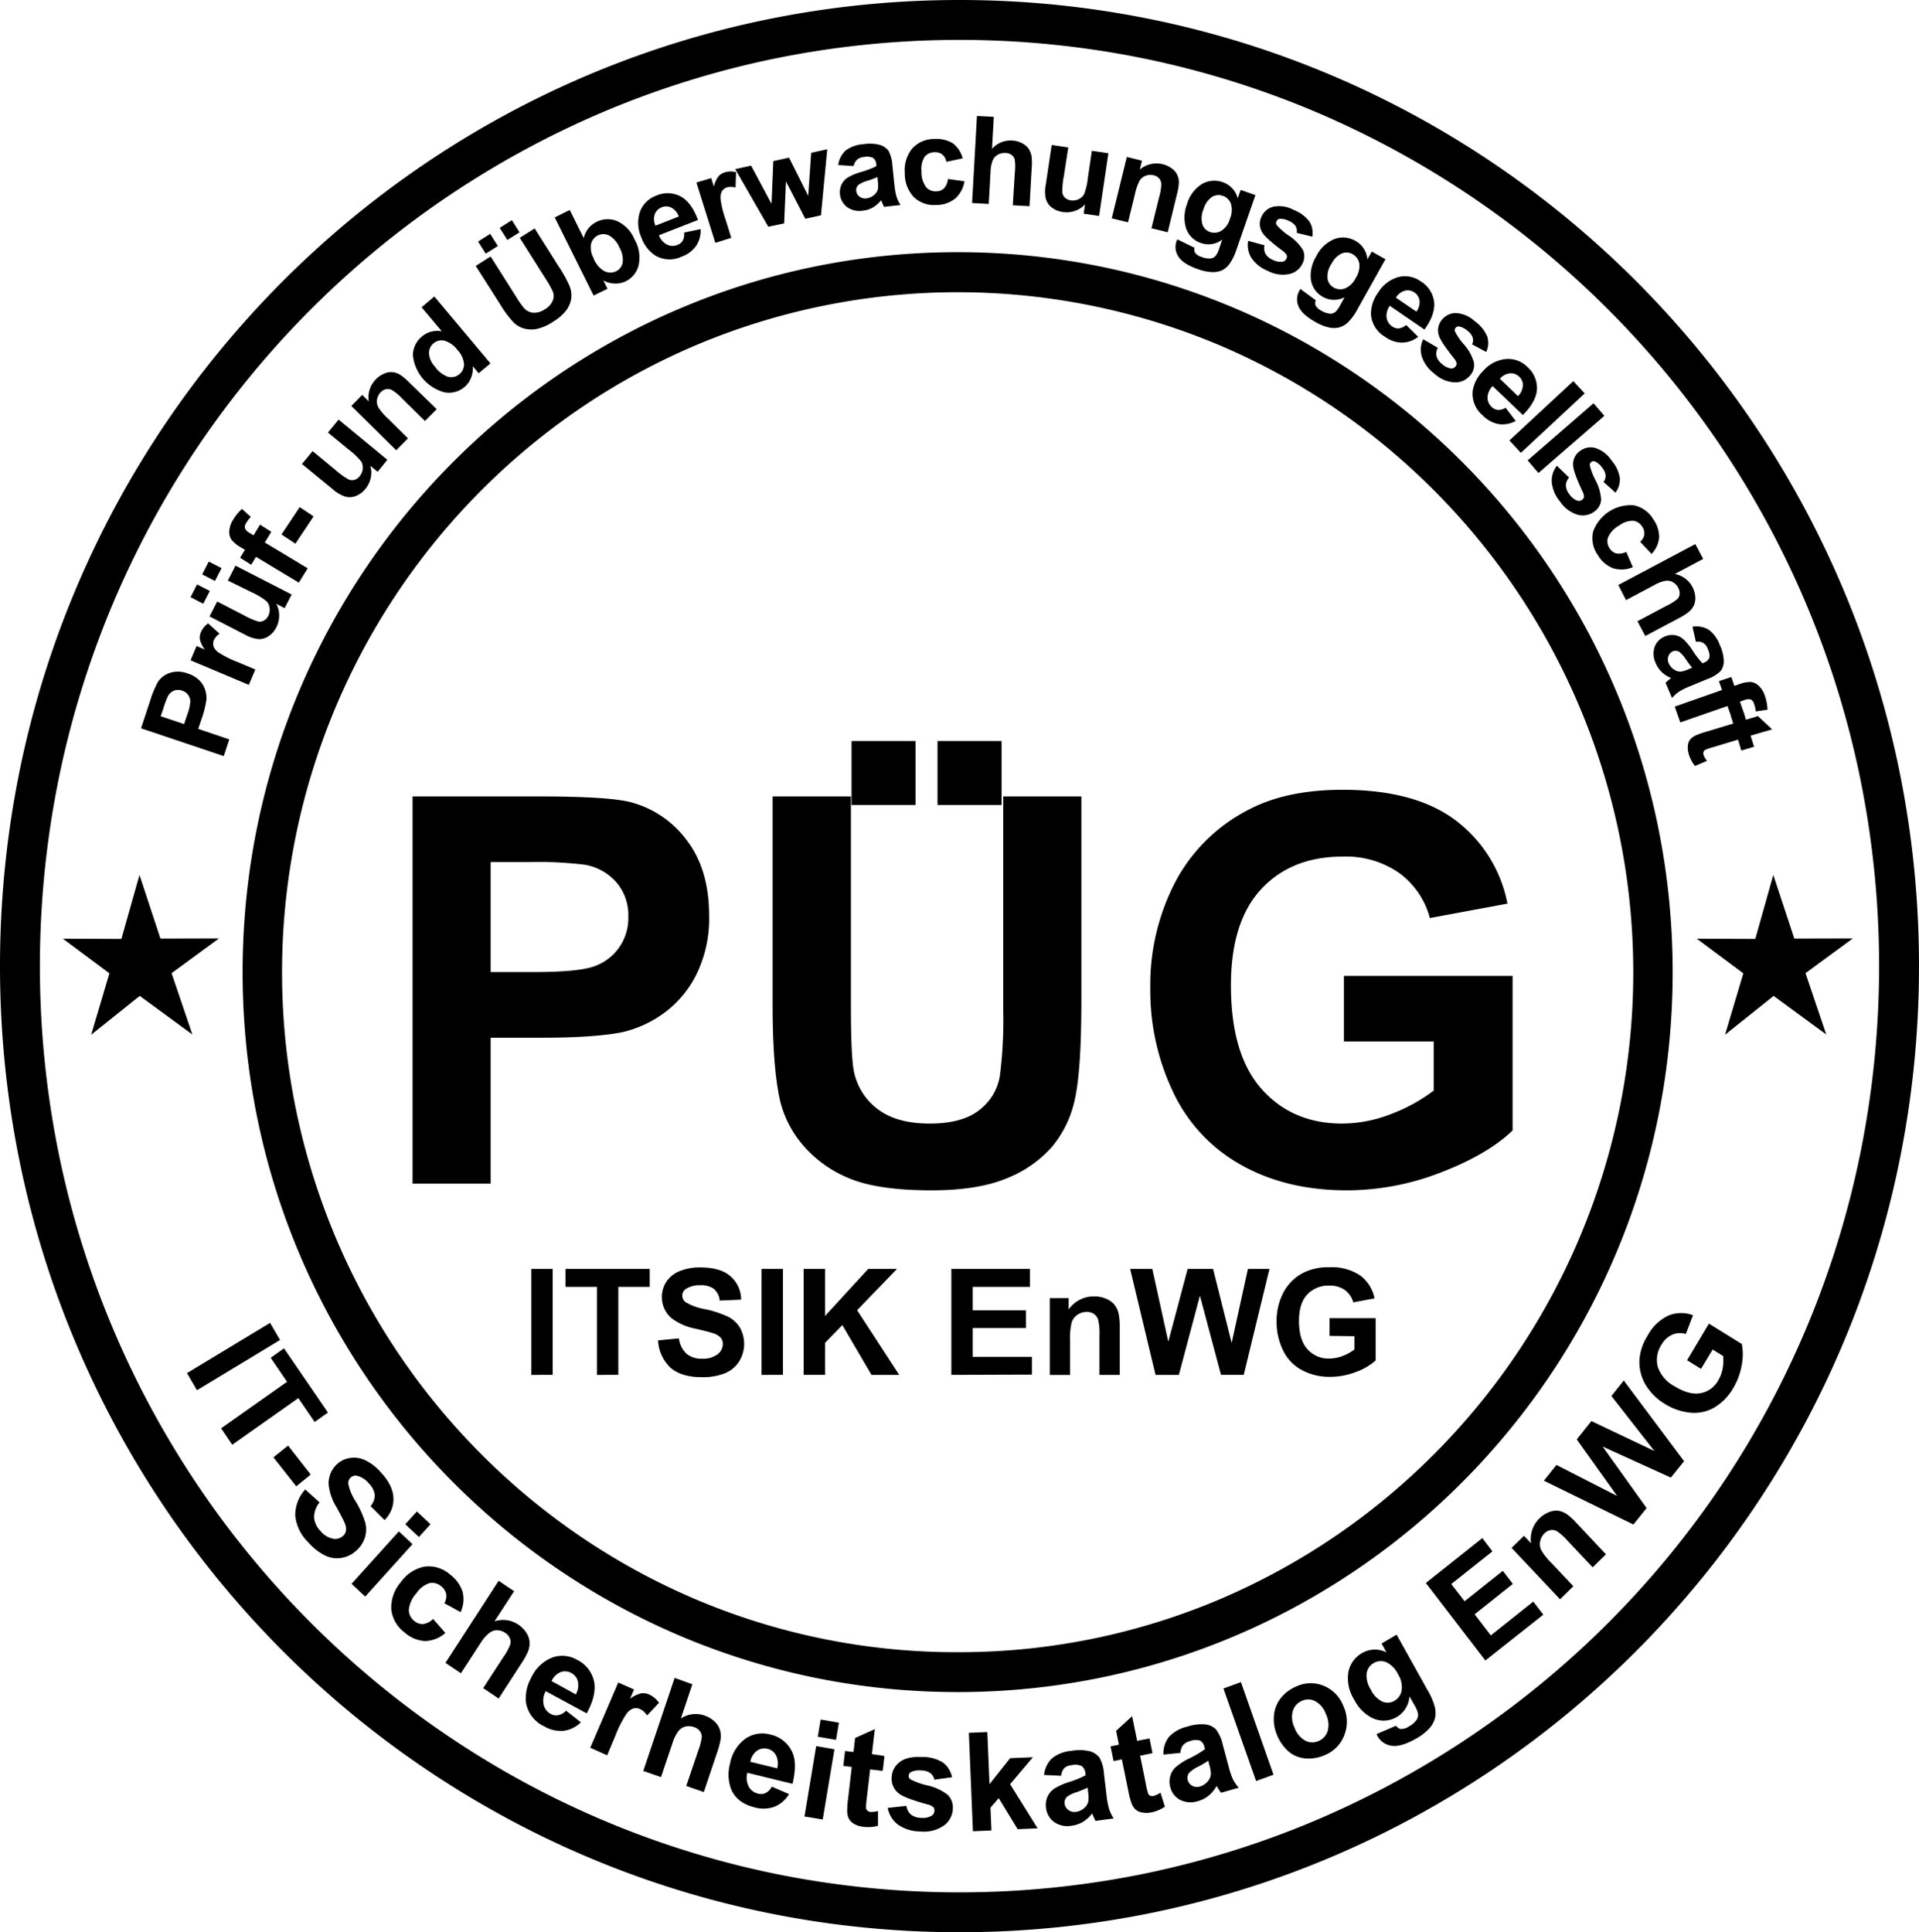 <svg xmlns="http://www.w3.org/2000/svg" viewBox="0 0 433 436"><g id="Ebene_2" data-name="Ebene 2"><g id="Layer_1" data-name="Layer 1"><path d="M93.09,267.09V179.71h28.28q16.08,0,21,1.32a22.88,22.88,0,0,1,12.57,8.55q5.06,6.6,5.06,17A28.5,28.5,0,0,1,157,220.14a24,24,0,0,1-7.41,8.62,25.78,25.78,0,0,1-9.14,4.14q-6.31,1.26-18.29,1.25H110.71v32.94Zm17.62-72.56v24.81h9.64q10.41,0,13.92-1.37a11.47,11.47,0,0,0,7.5-11.1A11.33,11.33,0,0,0,139,199a12.21,12.21,0,0,0-7.09-3.88,85.73,85.73,0,0,0-12.67-.59Z"/><path d="M174.33,179.71H192v47.34q0,11.28.66,14.61a14.12,14.12,0,0,0,5.4,8.62q4.26,3.24,11.67,3.25T221,250.46a12.17,12.17,0,0,0,4.59-7.54,97.83,97.83,0,0,0,.78-14.85V179.71H244v45.9q0,15.73-1.43,22.24a24.57,24.57,0,0,1-5.27,11A26.71,26.71,0,0,1,227,265.94q-6.44,2.65-16.81,2.65-12.51,0-19-2.89A27.19,27.19,0,0,1,181,258.19a24.19,24.19,0,0,1-4.95-9.69q-1.73-7.5-1.72-22.17Zm17.81,1.93V167.21h14.44v14.43Zm19.4,0V167.21H226v14.43Z"/><path d="M303.24,235V220.21H341.3v34.87q-5.54,5.35-16.07,9.43a58.5,58.5,0,0,1-21.31,4.08q-13.73,0-23.91-5.75a36.6,36.6,0,0,1-15.33-16.46,53.12,53.12,0,0,1-5.13-23.28,50.26,50.26,0,0,1,5.73-24.26A38.48,38.48,0,0,1,282,182.57q8.4-4.35,20.93-4.36,16.27,0,25.43,6.83a30.84,30.84,0,0,1,11.78,18.86l-17.5,3.25A18.49,18.49,0,0,0,315.73,197,21.07,21.07,0,0,0,303,193.28q-11.58,0-18.42,7.34t-6.83,21.77q0,15.57,6.92,23.35t18.13,7.79a30.66,30.66,0,0,0,11.13-2.17,38.17,38.17,0,0,0,9.57-5.27V235Z"/><path d="M216.5,0C96.93,0,0,97.6,0,218S96.93,436,216.5,436,433,338.4,433,218,336.07,0,216.5,0Zm0,427a208.13,208.13,0,0,1-41.82-4.24,205.44,205.44,0,0,1-74.16-31.43,209,209,0,0,1-87.3-131.19,212.51,212.51,0,0,1,0-84.28A208.76,208.76,0,0,1,135.75,25.41a206,206,0,0,1,38.93-12.17,208.36,208.36,0,0,1,83.64,0,206,206,0,0,1,38.93,12.17A208.92,208.92,0,0,1,419.78,175.86a212.51,212.51,0,0,1,0,84.28A208.69,208.69,0,0,1,297.25,410.59a206,206,0,0,1-38.93,12.17A208.13,208.13,0,0,1,216.5,427Z"/><path d="M216.08,56.9C127,56.9,54.74,129.63,54.74,219.36S127,381.81,216.08,381.81s161.34-72.73,161.34-162.45S305.19,56.9,216.08,56.9Zm0,315.91a150.48,150.48,0,0,1-59.27-12,152.07,152.07,0,0,1-25.87-14.14,154,154,0,0,1,0-254.55,152.07,152.07,0,0,1,25.87-14.14,151.93,151.93,0,0,1,118.55,0,152.83,152.83,0,0,1,25.87,14.14,154,154,0,0,1,0,254.55,152.83,152.83,0,0,1-25.87,14.14,150.52,150.52,0,0,1-59.28,12Z"/><path d="M50.49,170.61l-18.67-6.27,2-6.05a23.4,23.4,0,0,1,1.79-4.39,5.21,5.21,0,0,1,2.73-2.07,6.06,6.06,0,0,1,4,.14,6.42,6.42,0,0,1,2.69,1.59,5.36,5.36,0,0,1,1.3,2.21,5.73,5.73,0,0,1,.23,2.25,22.58,22.58,0,0,1-1,4l-.83,2.45,7,2.37Zm-14.24-9,5.29,1.78.69-2.06a10.25,10.25,0,0,0,.71-3.08,2.57,2.57,0,0,0-1.83-2.4,2.53,2.53,0,0,0-1.88,0,2.82,2.82,0,0,0-1.34,1.24,19.26,19.26,0,0,0-1,2.67Z"/><path d="M57.61,151.07l-1.47,3.47L43,149l1.36-3.23,1.87.8a6,6,0,0,1-1.11-2.23,3,3,0,0,1,.22-1.68,4.74,4.74,0,0,1,1.62-2L49.55,143a3.39,3.39,0,0,0-1.26,1.39,2.16,2.16,0,0,0-.12,1.41,3,3,0,0,0,1.11,1.41,22.8,22.8,0,0,0,4.28,2.16Z"/><path d="M45.87,136.23,43,134.75l1.47-2.88,2.88,1.48Zm2.63-5.14-2.88-1.48,1.49-2.89L50,128.2Zm15.72,6.13-1.9-1a5.46,5.46,0,0,1,.67,2.65,5.79,5.79,0,0,1-.64,2.68,5.18,5.18,0,0,1-1.74,2,3.77,3.77,0,0,1-2.33.66,8.11,8.11,0,0,1-3-1l-8-4.12,1.73-3.36,5.83,3a17.77,17.77,0,0,0,3.37,1.5,2,2,0,0,0,1.3-.18,2.28,2.28,0,0,0,1-1.06,3,3,0,0,0,.32-1.79,2.7,2.7,0,0,0-.69-1.53,15.1,15.1,0,0,0-3.29-2L51.41,131l1.73-3.36,12.68,6.51Z"/><path d="M54.18,125.86l1.08-1.8-.92-.55a7.23,7.23,0,0,1-2.1-1.71,3.11,3.11,0,0,1-.51-2,5.49,5.49,0,0,1,.86-2.51,10.48,10.48,0,0,1,2-2.45l2,1.79A7.91,7.91,0,0,0,55.55,118a1.59,1.59,0,0,0-.28,1.21,2.25,2.25,0,0,0,1.08,1.06l.86.52,1.46-2.41L61.21,120l-1.46,2.41,9.68,5.83-2,3.23-9.67-5.82-1.08,1.79Z"/><path d="M66.66,122.69l-3.14-2.09,4.1-6.17,3.14,2.09Z"/><path d="M85.21,106.46l-1.65-1.36a5.55,5.55,0,0,1,.09,2.72,5.78,5.78,0,0,1-1.2,2.49,5.24,5.24,0,0,1-2.13,1.59,3.71,3.71,0,0,1-2.41.15,7.94,7.94,0,0,1-2.77-1.61l-7-5.74,2.4-2.91L75.64,106a17.78,17.78,0,0,0,3,2.18,2,2,0,0,0,1.32.1,2.31,2.31,0,0,0,1.19-.83,2.92,2.92,0,0,0,.69-1.67,2.69,2.69,0,0,0-.35-1.65,15.33,15.33,0,0,0-2.79-2.66L74,97.6l2.4-2.92,11,9.07Z"/><path d="M98.54,92.33,95.89,95,90.72,89.9A10.88,10.88,0,0,0,88.42,88a2,2,0,0,0-1.3-.18,2.26,2.26,0,0,0-1.19.66,3,3,0,0,0-.85,1.63,2.74,2.74,0,0,0,.26,1.76,12,12,0,0,0,2.13,2.51l4.59,4.54-2.66,2.68-10.13-10,2.46-2.49,1.49,1.48a5.7,5.7,0,0,1,1.59-5,5.48,5.48,0,0,1,1.92-1.31,3.91,3.91,0,0,1,1.92-.31,4.32,4.32,0,0,1,1.64.59,12,12,0,0,1,1.95,1.64Z"/><path d="M110.66,82,108,84.22l-1.34-1.61a5.64,5.64,0,0,1-.41,2.72,5.22,5.22,0,0,1-1.45,2,5.4,5.4,0,0,1-4.49,1.2,9.66,9.66,0,0,1-7.14-8.41,5.55,5.55,0,0,1,2.08-4.22,5.3,5.3,0,0,1,4.44-1.14l-4.56-5.43L98,66.9Zm-12.49.79a6.48,6.48,0,0,0,2.61,2.12,2.85,2.85,0,0,0,2.91-.51,2.79,2.79,0,0,0,1-2.27A5.09,5.09,0,0,0,103.23,79a5.56,5.56,0,0,0-3-2.14,2.78,2.78,0,0,0-2.43.64,2.83,2.83,0,0,0-1,2.26A4.84,4.84,0,0,0,98.17,82.75Z"/><path d="M107.34,60l3.36-2.13,5.7,9a21.71,21.71,0,0,0,1.88,2.7,3.17,3.17,0,0,0,2.06,1,4.26,4.26,0,0,0,2.61-.78,4.06,4.06,0,0,0,1.79-2,2.73,2.73,0,0,0,0-2,22.62,22.62,0,0,0-1.64-2.92l-5.82-9.21,3.36-2.12,5.52,8.74a26.26,26.26,0,0,1,2.41,4.41,5.52,5.52,0,0,1,.31,2.72,6.1,6.1,0,0,1-1.1,2.6,10.1,10.1,0,0,1-2.88,2.52,10.78,10.78,0,0,1-4,1.74,6.21,6.21,0,0,1-2.85-.2,5.42,5.42,0,0,1-2.1-1.25,23.49,23.49,0,0,1-3-4Zm2.25-2.76-1.72-2.74,2.73-1.73,1.73,2.74Zm4.89-3.09-1.73-2.73,2.75-1.74,1.72,2.74Z"/><path d="M133.94,66.69l-8.77-17.63,3.38-1.68,3.16,6.35a5.34,5.34,0,0,1,2.82-3.62,5.57,5.57,0,0,1,4.7-.23A7.84,7.84,0,0,1,143.17,54a8.21,8.21,0,0,1,.94,5.81,5.42,5.42,0,0,1-2.9,3.65,5.28,5.28,0,0,1-2.43.53,5.74,5.74,0,0,1-2.64-.71l.94,1.88Zm0-8.33A6.06,6.06,0,0,0,136.06,61a3,3,0,0,0,3,.19,2.7,2.7,0,0,0,1.43-1.9,5.27,5.27,0,0,0-.71-3.41,5.58,5.58,0,0,0-2.37-2.76,2.81,2.81,0,0,0-2.51,0,2.84,2.84,0,0,0-1.55,2A4.85,4.85,0,0,0,134,58.36Z"/><path d="M154.35,52.48l3.73-.78a6.15,6.15,0,0,1-1,3.76,6.68,6.68,0,0,1-3.25,2.44,6.37,6.37,0,0,1-6-.26,8.13,8.13,0,0,1-3.11-4.06,7.88,7.88,0,0,1-.3-5.84,6.09,6.09,0,0,1,3.63-3.58,6.29,6.29,0,0,1,5.44.12c1.66.86,3,2.64,4,5.36l-8.8,3.44a3.75,3.75,0,0,0,1.8,2.1,2.84,2.84,0,0,0,2.37.08,2.36,2.36,0,0,0,1.21-1A3,3,0,0,0,154.35,52.48Zm-1.19-3.63a3.59,3.59,0,0,0-1.7-2,2.6,2.6,0,0,0-2.13-.08,2.65,2.65,0,0,0-1.58,1.58,3.48,3.48,0,0,0,.16,2.57Z"/><path d="M165,53.66l-3.6,1.13-4.27-13.6,3.34-1,.61,1.93a6.18,6.18,0,0,1,1-2.29,3,3,0,0,1,1.42-.92,4.82,4.82,0,0,1,2.59-.07l-.13,3.49a3.38,3.38,0,0,0-1.88-.06,2.1,2.1,0,0,0-1.15.82,3,3,0,0,0-.35,1.77,21.6,21.6,0,0,0,1.13,4.65Z"/><path d="M173.36,51.16l-7.46-13,3.58-.79L174.09,46l.4-9.65,3.55-.78,4.32,8.62.67-9.71,3.63-.8-1.42,14.91-3.54.77-4.36-8.43-.4,9.48Z"/><path d="M192.62,37.47l-3.48-.23A5.33,5.33,0,0,1,190.77,34a7.24,7.24,0,0,1,4-1.46,8.94,8.94,0,0,1,3.81.17,3.79,3.79,0,0,1,1.9,1.31,7.89,7.89,0,0,1,.88,3.3l.46,4.38a14.86,14.86,0,0,0,.49,2.73,8.05,8.05,0,0,0,.89,1.83l-3.71.42c-.13-.24-.29-.59-.49-1.07l-.18-.42A6.74,6.74,0,0,1,197,46.8a5.72,5.72,0,0,1-2.28.73,4.85,4.85,0,0,1-3.58-.79,4.23,4.23,0,0,1-1.27-5.07,3.75,3.75,0,0,1,1.44-1.62,12.4,12.4,0,0,1,2.88-1.21,20.47,20.47,0,0,0,3.54-1.34l0-.37a1.94,1.94,0,0,0-.71-1.48,3.15,3.15,0,0,0-2.07-.23,2.61,2.61,0,0,0-1.51.57A2.65,2.65,0,0,0,192.62,37.47ZM198,39.94a21.17,21.17,0,0,1-2.22.84,7.1,7.1,0,0,0-2,.88,1.57,1.57,0,0,0-.58,1.41,1.87,1.87,0,0,0,.74,1.29,2.11,2.11,0,0,0,1.56.41,3.3,3.3,0,0,0,1.86-.89,2.31,2.31,0,0,0,.75-1.34,6.72,6.72,0,0,0-.06-1.85Z"/><path d="M217.22,35.73l-3.69.79a2.67,2.67,0,0,0-.91-1.65,2.53,2.53,0,0,0-1.74-.52,2.82,2.82,0,0,0-2.22,1,5,5,0,0,0-.74,3.28,5.73,5.73,0,0,0,1,3.55,2.81,2.81,0,0,0,2.32,1,2.52,2.52,0,0,0,1.74-.66,3.68,3.68,0,0,0,.91-2.13l3.72.51a6.51,6.51,0,0,1-2.1,3.92,6.87,6.87,0,0,1-4.35,1.44,6.52,6.52,0,0,1-5-1.82,7.66,7.66,0,0,1-2-5.41,7.69,7.69,0,0,1,1.7-5.55,6.65,6.65,0,0,1,5-2.12,7,7,0,0,1,4.17,1A6.22,6.22,0,0,1,217.22,35.73Z"/><path d="M224.24,26.37l-.4,7.22a5.55,5.55,0,0,1,4.48-1.88,5.38,5.38,0,0,1,2.31.61,3.87,3.87,0,0,1,1.51,1.32,4.66,4.66,0,0,1,.63,1.7,14.61,14.61,0,0,1,0,2.84l-.47,8.35-3.77-.21L229,38.8a10.93,10.93,0,0,0-.05-2.85,1.88,1.88,0,0,0-.71-1,2.37,2.37,0,0,0-1.34-.43,3.06,3.06,0,0,0-1.7.36A2.61,2.61,0,0,0,224,36.19a8.09,8.09,0,0,0-.5,2.7l-.4,7.13-3.76-.21,1.1-19.65Z"/><path d="M244.52,48.22l.31-2.11a5.38,5.38,0,0,1-2.29,1.48,5.68,5.68,0,0,1-2.74.25,5.2,5.2,0,0,1-2.46-1,3.73,3.73,0,0,1-1.37-2,7.79,7.79,0,0,1,0-3.2l1.33-8.92,3.74.55-1,6.49a17.93,17.93,0,0,0-.34,3.67,2.05,2.05,0,0,0,.59,1.18,2.39,2.39,0,0,0,1.32.6,3,3,0,0,0,1.79-.27,2.7,2.7,0,0,0,1.23-1.15,14.78,14.78,0,0,0,.85-3.76l.89-6,3.73.55L248,48.74Z"/><path d="M263.48,52.41l-3.67-.9,1.74-7.07a11.07,11.07,0,0,0,.48-3,2.14,2.14,0,0,0-.51-1.21,2.23,2.23,0,0,0-1.18-.67,3,3,0,0,0-1.84.1,2.66,2.66,0,0,0-1.37,1.12,12.21,12.21,0,0,0-1.07,3.12l-1.54,6.27-3.66-.9,3.4-13.85,3.41.84-.5,2a5.86,5.86,0,0,1,7.25-.24,3.8,3.8,0,0,1,1.24,1.49,4.08,4.08,0,0,1,.34,1.71,11.67,11.67,0,0,1-.41,2.52Z"/><path d="M265.64,54l3.9,1.91a1.44,1.44,0,0,0,.13,1.14,2.79,2.79,0,0,0,1.46.93,4.41,4.41,0,0,0,2.24.31,1.85,1.85,0,0,0,1-.65,5.71,5.71,0,0,0,.74-1.58l.68-2a5.07,5.07,0,0,1-4.79.78,5.24,5.24,0,0,1-3.5-3.79,8.27,8.27,0,0,1,.32-4.94,7.9,7.9,0,0,1,3.43-4.61,5.58,5.58,0,0,1,4.67-.38,5.21,5.21,0,0,1,3.36,3.63l.66-1.89,3.33,1.16-4.2,12.08a12.63,12.63,0,0,1-1.63,3.43A4.6,4.6,0,0,1,275.72,61a5.11,5.11,0,0,1-2.26.4,10.57,10.57,0,0,1-3.14-.66q-3.42-1.2-4.44-2.86a3.89,3.89,0,0,1-.4-3.48C265.52,54.33,265.57,54.18,265.64,54Zm5.93-6.8a5.08,5.08,0,0,0-.26,3.43,2.7,2.7,0,0,0,1.7,1.71,3,3,0,0,0,2.56-.26,4.65,4.65,0,0,0,1.95-2.71,5,5,0,0,0,.22-3.4,2.91,2.91,0,0,0-1.83-1.78,2.79,2.79,0,0,0-2.46.27A4.92,4.92,0,0,0,271.57,47.22Z"/><path d="M281.63,54.34l3.69,1a2.83,2.83,0,0,0,.21,1.93,3.39,3.39,0,0,0,1.65,1.36,3.79,3.79,0,0,0,2.23.42,1.18,1.18,0,0,0,.87-.72,1,1,0,0,0,.05-.76,3.13,3.13,0,0,0-.95-1q-3.75-2.79-4.52-4.05a3.66,3.66,0,0,1-.23-3.62,4,4,0,0,1,2.61-2.24,6.83,6.83,0,0,1,4.66.71,8,8,0,0,1,3.58,2.66,4.89,4.89,0,0,1,.63,3.37l-3.52-.86a2.24,2.24,0,0,0-.26-1.52,3.25,3.25,0,0,0-1.48-1.15,4.13,4.13,0,0,0-2.12-.49A.89.89,0,0,0,288,50a.82.82,0,0,0,.07.78,13.72,13.72,0,0,0,2.78,2.41A10.62,10.62,0,0,1,294,56.41a3.5,3.5,0,0,1-.08,3,4.29,4.29,0,0,1-2.88,2.4,7.21,7.21,0,0,1-5-.7,8,8,0,0,1-3.73-3A5.47,5.47,0,0,1,281.63,54.34Z"/><path d="M293.41,65.2l3.5,2.57a1.49,1.49,0,0,0-.07,1.14,2.86,2.86,0,0,0,1.28,1.18,4.51,4.51,0,0,0,2.15.7,1.81,1.81,0,0,0,1.12-.47,5.55,5.55,0,0,0,1-1.43l1-1.81a5.12,5.12,0,0,1-4.86-.07,5.28,5.28,0,0,1-2.78-4.35A8.3,8.3,0,0,1,297,57.84a7.88,7.88,0,0,1,4.18-3.93,5.59,5.59,0,0,1,4.67.44,5.24,5.24,0,0,1,2.68,4.16l1-1.74,3.08,1.72-6.25,11.17a12.62,12.62,0,0,1-2.21,3.09,4.71,4.71,0,0,1-2,1.14,5.05,5.05,0,0,1-2.29,0,10.36,10.36,0,0,1-3-1.2q-3.16-1.77-3.88-3.6a3.9,3.9,0,0,1,.21-3.49Q293.26,65.43,293.41,65.2Zm7-5.65a5.13,5.13,0,0,0-.86,3.33,2.73,2.73,0,0,0,1.38,2,3,3,0,0,0,2.57.2,4.75,4.75,0,0,0,2.39-2.33,5,5,0,0,0,.82-3.32,3,3,0,0,0-1.49-2.07,2.79,2.79,0,0,0-2.47-.17A4.92,4.92,0,0,0,300.44,59.55Z"/><path d="M317.27,73.32,320,76a6.08,6.08,0,0,1-3.66,1.31A6.63,6.63,0,0,1,312.52,76a6.35,6.35,0,0,1-3.18-5.1,8.12,8.12,0,0,1,1.6-4.86,7.87,7.87,0,0,1,4.65-3.54,6.09,6.09,0,0,1,5,1,6.3,6.3,0,0,1,3,4.56c.23,1.85-.5,4-2.17,6.31L313.58,69a3.75,3.75,0,0,0-.71,2.67,2.86,2.86,0,0,0,1.27,2,2.31,2.31,0,0,0,1.5.44A3,3,0,0,0,317.27,73.32Zm2.33-3a3.64,3.64,0,0,0,.7-2.53A2.66,2.66,0,0,0,319.16,66a2.6,2.6,0,0,0-2.19-.4,3.44,3.44,0,0,0-2,1.57Z"/><path d="M321.13,76.55l3.3,1.93a2.84,2.84,0,0,0-.29,1.92,3.37,3.37,0,0,0,1.25,1.74,3.69,3.69,0,0,0,2.05,1,1.19,1.19,0,0,0,1-.47,1,1,0,0,0,.24-.72,3,3,0,0,0-.67-1.18c-1.94-2.44-3.06-4.13-3.34-5.07a3.68,3.68,0,0,1,.7-3.56,4,4,0,0,1,3.1-1.5,6.81,6.81,0,0,1,4.32,1.87A8,8,0,0,1,335.6,76a4.93,4.93,0,0,1-.25,3.42l-3.18-1.72a2.18,2.18,0,0,0,.12-1.54,3.14,3.14,0,0,0-1.13-1.49,4.18,4.18,0,0,0-1.92-1,.88.88,0,0,0-.82.33.82.82,0,0,0-.13.77,13.87,13.87,0,0,0,2.07,3,10.46,10.46,0,0,1,2.21,4,3.48,3.48,0,0,1-.84,2.92,4.31,4.31,0,0,1-3.4,1.59,7.17,7.17,0,0,1-4.65-1.95,7.93,7.93,0,0,1-2.84-3.82A5.41,5.41,0,0,1,321.13,76.55Z"/><path d="M339.72,92l2.28,3a6.26,6.26,0,0,1-3.83.7,6.7,6.7,0,0,1-3.58-1.93,6.38,6.38,0,0,1-2.3-5.56,8.17,8.17,0,0,1,2.38-4.53A7.82,7.82,0,0,1,339.84,81a6.11,6.11,0,0,1,4.78,1.78,6.36,6.36,0,0,1,2.18,5q-.12,2.79-3.18,5.87l-6.83-6.53a3.81,3.81,0,0,0-1.15,2.52,2.86,2.86,0,0,0,.93,2.18,2.28,2.28,0,0,0,1.41.68A3,3,0,0,0,339.72,92Zm2.79-2.61A3.7,3.7,0,0,0,343.62,87a2.6,2.6,0,0,0-.83-2,2.64,2.64,0,0,0-2.1-.76,3.47,3.47,0,0,0-2.26,1.22Z"/><path d="M340.58,99.39,355,86l2.57,2.77-14.4,13.41Z"/><path d="M344.7,103.88,359.56,91,362,93.83l-14.87,12.9Z"/><path d="M351.29,105.1l2.76,2.65a2.8,2.8,0,0,0-.72,1.8,3.31,3.31,0,0,0,.81,2,3.64,3.64,0,0,0,1.77,1.42,1.18,1.18,0,0,0,1.1-.22,1,1,0,0,0,.4-.65,2.94,2.94,0,0,0-.38-1.3c-1.32-2.82-2-4.72-2.07-5.71a3.67,3.67,0,0,1,1.51-3.3,4,4,0,0,1,3.36-.74,6.82,6.82,0,0,1,3.77,2.83,7.92,7.92,0,0,1,1.9,4,4.92,4.92,0,0,1-1,3.28l-2.69-2.42a2.27,2.27,0,0,0,.48-1.46,3.24,3.24,0,0,0-.76-1.72,4.15,4.15,0,0,0-1.63-1.43.89.89,0,0,0-.87.12.88.88,0,0,0-.32.72,14.2,14.2,0,0,0,1.32,3.44,10.69,10.69,0,0,1,1.24,4.36,3.55,3.55,0,0,1-1.51,2.65,4.33,4.33,0,0,1-3.67.76,7.32,7.32,0,0,1-4.07-3,8,8,0,0,1-1.88-4.38A5.45,5.45,0,0,1,351.29,105.1Z"/><path d="M372.66,125l-2.58-2.75a2.69,2.69,0,0,0,.94-1.63,2.58,2.58,0,0,0-.46-1.76,2.81,2.81,0,0,0-2-1.35,5,5,0,0,0-3.19,1.06,5.71,5.71,0,0,0-2.54,2.67,2.79,2.79,0,0,0,.36,2.49,2.54,2.54,0,0,0,1.47,1.14,3.71,3.71,0,0,0,2.29-.33l1.48,3.45a6.59,6.59,0,0,1-4.43.24,6.83,6.83,0,0,1-3.48-3,6.51,6.51,0,0,1-1.06-5.26,9,9,0,0,1,9.2-5.95,6.62,6.62,0,0,1,4.4,3.17,6.9,6.9,0,0,1,1.31,4.08A6.19,6.19,0,0,1,372.66,125Z"/><path d="M384.3,126.12l-6.39,3.39a5.69,5.69,0,0,1,4.61,5.16,4,4,0,0,1-.35,2,4.58,4.58,0,0,1-1.13,1.42,15.23,15.23,0,0,1-2.42,1.5l-7.38,3.92-1.77-3.33,6.65-3.53a10.86,10.86,0,0,0,2.41-1.53A1.84,1.84,0,0,0,379,134a2.51,2.51,0,0,0-.33-1.37,3.08,3.08,0,0,0-1.19-1.26,2.56,2.56,0,0,0-1.72-.31,8.1,8.1,0,0,0-2.56,1l-6.31,3.35L365.15,132l17.38-9.23Z"/><path d="M382.66,144.82l-.77-3.4a5.36,5.36,0,0,1,3.6.64,7.31,7.31,0,0,1,2.55,3.47,9,9,0,0,1,.91,3.69,3.74,3.74,0,0,1-.71,2.19,7.86,7.86,0,0,1-2.92,1.78l-4.07,1.69a14.92,14.92,0,0,0-2.48,1.25,7.77,7.77,0,0,0-1.49,1.37l-1.46-3.44c.19-.19.49-.44.88-.77l.36-.29a6.79,6.79,0,0,1-2.11-1.36,6,6,0,0,1-1.35-2,4.88,4.88,0,0,1-.25-3.66,4,4,0,0,1,2.28-2.35,4.19,4.19,0,0,1,2.21-.31,3.76,3.76,0,0,1,2,.93,12.54,12.54,0,0,1,2,2.42,21.42,21.42,0,0,0,2.29,3l.34-.15a2,2,0,0,0,1.22-1.1,3.22,3.22,0,0,0-.37-2,2.23,2.23,0,0,0-2.61-1.59Zm-.85,5.84a23.58,23.58,0,0,1-1.42-1.89,6.93,6.93,0,0,0-1.41-1.63,1.59,1.59,0,0,0-1.51-.17,1.86,1.86,0,0,0-1,1.08,2.05,2.05,0,0,0,.05,1.61,3.28,3.28,0,0,0,1.38,1.53,2.34,2.34,0,0,0,1.5.34,7.2,7.2,0,0,0,1.75-.58Z"/><path d="M390.65,152.77l.7,2,1-.36a7.4,7.4,0,0,1,2.66-.53,3,3,0,0,1,1.83.86,5.36,5.36,0,0,1,1.39,2.26,10.84,10.84,0,0,1,.59,3.14l-2.65.39a7.42,7.42,0,0,0-.38-1.7,1.55,1.55,0,0,0-.75-1,2.28,2.28,0,0,0-1.5.16l-.95.33.93,2.66-2.8,1-.93-2.67L379.14,163l-1.25-3.56,10.66-3.75-.7-2Z"/><path d="M395.79,168.5l-2.88.86-.75-2.46-5.5,1.66a12.67,12.67,0,0,0-1.93.66.79.79,0,0,0-.35.46,1.06,1.06,0,0,0,0,.66,4.86,4.86,0,0,0,.79,1.35l-2.71,1.15a7.56,7.56,0,0,1-1.41-2.69,4.86,4.86,0,0,1-.2-1.86,2.72,2.72,0,0,1,.5-1.41,3.5,3.5,0,0,1,1.26-.93,17.74,17.74,0,0,1,2.51-.88l5.95-1.8-.5-1.66,2.88-.87.5,1.66,2.71-.82,3.2,3L395,166Z"/><polygon points="38.72 219.59 49.41 211.75 36.2 211.78 31.47 197.43 27.39 211.86 14.19 211.81 24.69 219.63 20.57 233.49 31.53 224.72 43.41 233.43 38.72 219.59"/><polygon points="407.39 219.59 418.07 211.75 404.87 211.78 400.13 197.43 396.06 211.86 382.86 211.81 393.36 219.63 389.23 233.49 400.2 224.72 412.07 233.43 407.39 219.59"/><path d="M119.89,310.23V286.32h4.82v23.91Z"/><path d="M134.69,310.23V290.37H127.6v-4.05h19v4.05h-7.08v19.86Z"/><path d="M148.49,302.45l4.7-.45a5.7,5.7,0,0,0,1.72,3.47,5.18,5.18,0,0,0,3.49,1.11,5.37,5.37,0,0,0,3.52-1,2.94,2.94,0,0,0,1.18-2.31,2.19,2.19,0,0,0-.5-1.44,4,4,0,0,0-1.73-1c-.57-.19-1.86-.54-3.87-1a13.09,13.09,0,0,1-5.44-2.36,6.23,6.23,0,0,1-2.21-4.81,6.16,6.16,0,0,1,1-3.42,6.44,6.44,0,0,1,3-2.42,11.88,11.88,0,0,1,4.71-.83c3,0,5.26.65,6.77,2a6.92,6.92,0,0,1,2.39,5.27l-4.82.21a4.11,4.11,0,0,0-1.33-2.65,4.86,4.86,0,0,0-3.06-.81,5.53,5.53,0,0,0-3.3.87,1.73,1.73,0,0,0-.76,1.48,1.84,1.84,0,0,0,.72,1.45,12.68,12.68,0,0,0,4.43,1.6,23.18,23.18,0,0,1,5.21,1.72,6.6,6.6,0,0,1,2.64,2.43,7.52,7.52,0,0,1-.18,7.66,6.91,6.91,0,0,1-3.23,2.66,13.62,13.62,0,0,1-5.2.87c-3,0-5.35-.69-7-2.09A9.09,9.09,0,0,1,148.49,302.45Z"/><path d="M171.84,310.23V286.32h4.83v23.91Z"/><path d="M181.33,310.23V286.32h4.83v10.62l9.75-10.62h6.49l-9,9.32,9.49,14.59h-6.25L190.07,299l-3.91,4v7.22Z"/><path d="M214.66,310.23V286.32h17.73v4.05h-12.9v5.3h12v4h-12v6.5h13.35v4Z"/><path d="M252.66,310.23h-4.58v-8.84a13.4,13.4,0,0,0-.3-3.63,2.53,2.53,0,0,0-.95-1.28,2.75,2.75,0,0,0-1.59-.45,3.63,3.63,0,0,0-2.14.65,3.23,3.23,0,0,0-1.29,1.73,14.56,14.56,0,0,0-.36,4v7.84h-4.58V292.91h4.26v2.55a6.93,6.93,0,0,1,5.71-2.94,6.78,6.78,0,0,1,2.77.55,4.63,4.63,0,0,1,1.9,1.39,5,5,0,0,1,.89,1.93,14,14,0,0,1,.26,3.08Z"/><path d="M260.73,310.23,255,286.32H260l3.61,16.43,4.37-16.43h5.74l4.19,16.7,3.67-16.7h4.86l-5.81,23.91h-5.12l-4.76-17.87L266,310.23Z"/><path d="M300,301.44v-4h10.4v9.53a13.11,13.11,0,0,1-4.39,2.58,15.89,15.89,0,0,1-5.83,1.12,13.08,13.08,0,0,1-6.54-1.58,9.88,9.88,0,0,1-4.19-4.5,14.45,14.45,0,0,1-1.4-6.36,13.8,13.8,0,0,1,1.56-6.64,10.53,10.53,0,0,1,4.58-4.45,12.31,12.31,0,0,1,5.73-1.19,11.43,11.43,0,0,1,7,1.86,8.46,8.46,0,0,1,3.22,5.16l-4.79.9a5.09,5.09,0,0,0-1.9-2.78,5.74,5.74,0,0,0-3.48-1,6.52,6.52,0,0,0-5,2q-1.87,2-1.87,5.95,0,4.26,1.89,6.38a6.31,6.31,0,0,0,5,2.13,8.46,8.46,0,0,0,3-.59,10.37,10.37,0,0,0,2.62-1.45v-3Z"/><path d="M42.2,309.83,60.94,298.5l2.25,3.86L44.45,313.69Z"/><path d="M49.89,322.29l14.88-10.5-3.69-5.41,3-2.14L74,318.73l-3,2.13-3.68-5.39L52.4,326Z"/><path d="M61.69,328.84,65,326.19l5.11,6.53-3.26,2.66Z"/><path d="M68.88,336.09,72.11,339a5.46,5.46,0,0,0-1.24,3.37,4.92,4.92,0,0,0,1.44,3.08,4.86,4.86,0,0,0,2.85,1.75,2.62,2.62,0,0,0,2.27-.66,2,2,0,0,0,.65-1.25,3.67,3.67,0,0,0-.39-1.83c-.22-.51-.79-1.6-1.71-3.29A12.14,12.14,0,0,1,74.16,335,5.84,5.84,0,0,1,76,330.42,5.56,5.56,0,0,1,78.9,329a5.74,5.74,0,0,1,3.47.48,11,11,0,0,1,3.49,2.67q2.81,3,2.91,5.84a6.5,6.5,0,0,1-2,5l-3.15-3.14a3.88,3.88,0,0,0,.94-2.58,4.55,4.55,0,0,0-1.37-2.58,4.94,4.94,0,0,0-2.63-1.69,1.57,1.57,0,0,0-1.46.42,1.72,1.72,0,0,0-.52,1.41,11.74,11.74,0,0,0,1.7,4,22.18,22.18,0,0,1,2.1,4.62,6.28,6.28,0,0,1,0,3.33,6.52,6.52,0,0,1-1.94,3.06,6.34,6.34,0,0,1-3.27,1.67,6.13,6.13,0,0,1-3.79-.5,12.37,12.37,0,0,1-3.82-3,9.71,9.71,0,0,1-2.94-6.05A8.56,8.56,0,0,1,68.88,336.09Z"/><path d="M79.32,357.38,90,345.55l3.08,2.88L82.4,360.26Zm12.13-13.44,2.61-2.89,3.08,2.88-2.61,2.89Z"/><path d="M103.93,363.76l-3.67-2a3.11,3.11,0,0,0,.42-2.07,2.88,2.88,0,0,0-1.1-1.72A3.1,3.1,0,0,0,97,357.2a5.53,5.53,0,0,0-3,2.27,6.51,6.51,0,0,0-1.75,3.75,3.15,3.15,0,0,0,1.25,2.54,2.78,2.78,0,0,0,1.94.7,4,4,0,0,0,2.29-1.16l2.76,3.17a7.2,7.2,0,0,1-4.58,1.82,7.55,7.55,0,0,1-4.69-2,7.43,7.43,0,0,1-2.94-5.26A8.74,8.74,0,0,1,90.45,357a8.48,8.48,0,0,1,5.42-3.51,7.28,7.28,0,0,1,5.73,1.84,7.78,7.78,0,0,1,2.79,3.91A7.05,7.05,0,0,1,103.93,363.76Z"/><path d="M116,359.05l-4.42,6.8a6.09,6.09,0,0,1,5.34.71,6.21,6.21,0,0,1,1.88,1.91,4.36,4.36,0,0,1,.7,2.14,5.18,5.18,0,0,1-.34,2,17.24,17.24,0,0,1-1.55,2.79l-5.1,7.87-3.49-2.35,4.6-7.08a12.44,12.44,0,0,0,1.53-2.82,2.09,2.09,0,0,0-.11-1.37,2.71,2.71,0,0,0-1-1.18,3.43,3.43,0,0,0-1.83-.62,2.89,2.89,0,0,0-1.83.63,8.93,8.93,0,0,0-2,2.34L104,377.56l-3.49-2.34,12-18.52Z"/><path d="M127.73,386l3.34,2.63a6.77,6.77,0,0,1-3.87,1.91,7.3,7.3,0,0,1-4.39-1,7.2,7.2,0,0,1-4.12-5.33,9.37,9.37,0,0,1,1.18-5.64,8.8,8.8,0,0,1,4.7-4.54,6.63,6.63,0,0,1,5.62.49,7.1,7.1,0,0,1,3.82,4.75q.7,3.06-1.63,7.34l-9.24-5a4.36,4.36,0,0,0-.46,3.08,3.18,3.18,0,0,0,1.64,2.08A2.51,2.51,0,0,0,126,387,3.3,3.3,0,0,0,127.73,386Zm2.19-3.67a4.18,4.18,0,0,0,.47-2.93,2.94,2.94,0,0,0-1.47-1.89,2.87,2.87,0,0,0-2.47-.19,4,4,0,0,0-2,2Z"/><path d="M137,396.08l-3.82-1.71,6.32-14.72,3.56,1.58-.9,2.09a6.82,6.82,0,0,1,2.48-1.22,3.2,3.2,0,0,1,1.86.27,5.36,5.36,0,0,1,2.2,1.86L146,387.09a3.66,3.66,0,0,0-1.53-1.43,2.23,2.23,0,0,0-1.55-.16,3.29,3.29,0,0,0-1.58,1.24,24.85,24.85,0,0,0-2.44,4.79Z"/><path d="M156.22,380.05l-2.6,7.72a6.08,6.08,0,0,1,5.34-.68,6.19,6.19,0,0,1,2.29,1.38,4.35,4.35,0,0,1,1.2,1.9,5,5,0,0,1,.16,2,16.92,16.92,0,0,1-.81,3.09l-3,8.92L154.84,403l2.71-8a12.89,12.89,0,0,0,.8-3.11,2.18,2.18,0,0,0-.45-1.3,2.71,2.71,0,0,0-1.3-.88,3.44,3.44,0,0,0-1.92-.13,2.88,2.88,0,0,0-1.63,1.07,9.48,9.48,0,0,0-1.34,2.77L149.15,401l-4-1.39,7.08-21Z"/><path d="M174.15,403.15l3.89,1.68a6.92,6.92,0,0,1-3.28,2.85,7.37,7.37,0,0,1-4.49.15q-4-1-5.3-4.12a9.32,9.32,0,0,1-.25-5.75,8.92,8.92,0,0,1,3.43-5.6,6.69,6.69,0,0,1,5.56-1,7.06,7.06,0,0,1,4.87,3.63c1,1.86,1,4.37.23,7.52l-10.18-2.49a4.34,4.34,0,0,0,.31,3.1,3.14,3.14,0,0,0,2.1,1.6,2.48,2.48,0,0,0,1.73-.14A3.27,3.27,0,0,0,174.15,403.15Zm1.22-4.13a4.18,4.18,0,0,0-.27-2.95,2.88,2.88,0,0,0-1.89-1.45,2.84,2.84,0,0,0-2.43.45,3.94,3.94,0,0,0-1.48,2.47Z"/><path d="M181.52,409.88,184.16,394l4.12.71-2.64,15.85Zm3-18,.65-3.88,4.12.71-.65,3.88Z"/><path d="M199.57,396.23l-.39,3.37-2.84-.34-.75,6.43a16.13,16.13,0,0,0-.18,2.29.94.94,0,0,0,.3.57,1.15,1.15,0,0,0,.68.3,5.29,5.29,0,0,0,1.72-.2l0,3.32a8.19,8.19,0,0,1-3.35.23,5.13,5.13,0,0,1-2-.63,3,3,0,0,1-1.2-1.15,3.93,3.93,0,0,1-.4-1.72,20.55,20.55,0,0,1,.22-3l.81-7-1.91-.23.4-3.37,1.9.23.37-3.17,4.45-2-.66,5.64Z"/><path d="M200.31,407.94l4.21-.45a3.19,3.19,0,0,0,1,1.94,3.69,3.69,0,0,0,2.26.75,4,4,0,0,0,2.46-.49,1.37,1.37,0,0,0,.6-1.11,1.09,1.09,0,0,0-.26-.81,3.21,3.21,0,0,0-1.37-.63q-5-1.38-6.3-2.38a4.17,4.17,0,0,1-1.71-3.7,4.47,4.47,0,0,1,1.78-3.43q1.68-1.35,5.08-1.18a8.56,8.56,0,0,1,4.76,1.3,5.51,5.51,0,0,1,2,3.28l-4,.55a2.5,2.5,0,0,0-.89-1.48,3.51,3.51,0,0,0-2-.6,4.51,4.51,0,0,0-2.39.36,1,1,0,0,0-.51.84.94.94,0,0,0,.38.79,15.56,15.56,0,0,0,3.84,1.38,11.59,11.59,0,0,1,4.57,2.11,4,4,0,0,1,1.17,3.23,4.87,4.87,0,0,1-2,3.7,7.91,7.91,0,0,1-5.43,1.34,8.72,8.72,0,0,1-5-1.58A6.11,6.11,0,0,1,200.31,407.94Z"/><path d="M219.53,413.21,218.61,391l4.17-.18.49,11.77,4.66-5.87,5.13-.21-5.14,6.09,6.2,9.95-4.5.19-4.27-7-1.86,2.15.22,5.14Z"/><path d="M239.43,400.7l-3.85-.19a6,6,0,0,1,1.74-3.71,7.92,7.92,0,0,1,4.45-1.73,9.9,9.9,0,0,1,4.22.11,4.17,4.17,0,0,1,2.12,1.44,8.89,8.89,0,0,1,1,3.7l.59,4.93a18.06,18.06,0,0,0,.6,3.07,8.89,8.89,0,0,0,1,2l-4.1.55c-.15-.26-.33-.66-.56-1.19q-.15-.36-.21-.48a7.64,7.64,0,0,1-2.07,1.89,6.7,6.7,0,0,1-2.51.87,5.3,5.3,0,0,1-4-.83,4.53,4.53,0,0,1-1.83-3.19,4.61,4.61,0,0,1,.32-2.49,4.26,4.26,0,0,1,1.56-1.86,14.21,14.21,0,0,1,3.17-1.43,22.76,22.76,0,0,0,3.89-1.57l-.06-.42a2.22,2.22,0,0,0-.81-1.66,3.5,3.5,0,0,0-2.29-.21,2.89,2.89,0,0,0-1.67.67A3.15,3.15,0,0,0,239.43,400.7Zm6,2.68c-.51.25-1.32.57-2.44,1a7.33,7.33,0,0,0-2.16,1,1.8,1.8,0,0,0-.62,1.59,2.09,2.09,0,0,0,.85,1.44,2.22,2.22,0,0,0,1.73.43,3.58,3.58,0,0,0,2-1,2.65,2.65,0,0,0,.81-1.53,8.55,8.55,0,0,0-.1-2.07Z"/><path d="M259.37,392.26l.67,3.32-2.79.59,1.29,6.34a15.85,15.85,0,0,0,.53,2.23.94.94,0,0,0,.47.45,1.12,1.12,0,0,0,.73.06,5.08,5.08,0,0,0,1.57-.74l1,3.16a8.2,8.2,0,0,1-3.1,1.3,5.18,5.18,0,0,1-2.07,0,2.85,2.85,0,0,1-1.5-.71,4,4,0,0,1-.91-1.5,21.09,21.09,0,0,1-.72-2.91l-1.4-6.86-1.87.39-.68-3.32,1.88-.39-.63-3.13,3.61-3.29,1.13,5.56Z"/><path d="M266.35,395.53l-3.83.38a6,6,0,0,1,1.19-3.93,8,8,0,0,1,4.16-2.37,9.93,9.93,0,0,1,4.19-.5,4.12,4.12,0,0,1,2.31,1.11,8.8,8.8,0,0,1,1.55,3.51l1.29,4.79a17.45,17.45,0,0,0,1,3,9.2,9.2,0,0,0,1.3,1.87l-4,1.14c-.18-.24-.42-.6-.72-1.09-.13-.23-.22-.37-.27-.44a7.65,7.65,0,0,1-1.78,2.16,6.42,6.42,0,0,1-2.36,1.23,5.32,5.32,0,0,1-4.06-.23,4.46,4.46,0,0,1-2.26-2.89,4.57,4.57,0,0,1,0-2.51,4.19,4.19,0,0,1,1.29-2.07,13.8,13.8,0,0,1,2.93-1.88,22.48,22.48,0,0,0,3.62-2.13l-.11-.4a2.2,2.2,0,0,0-1-1.52,3.44,3.44,0,0,0-2.3.12,2.91,2.91,0,0,0-1.55.91A3.09,3.09,0,0,0,266.35,395.53Zm6.3,1.77a24.5,24.5,0,0,1-2.27,1.33,7.61,7.61,0,0,0-2,1.34,1.8,1.8,0,0,0-.38,1.67,2.07,2.07,0,0,0,1,1.31,2.27,2.27,0,0,0,1.78.16,3.68,3.68,0,0,0,1.87-1.32,2.77,2.77,0,0,0,.58-1.63,8.73,8.73,0,0,0-.4-2.05Z"/><path d="M283.42,401.88,276.06,381l3.94-1.44,7.35,20.9Z"/><path d="M288.13,391.47a8.83,8.83,0,0,1-.69-4.17,7.3,7.3,0,0,1,1.45-4,8.65,8.65,0,0,1,3.43-2.68,7.71,7.71,0,0,1,6.31-.25,8.06,8.06,0,0,1,4.47,4.53,8.37,8.37,0,0,1,.29,6.48A7.87,7.87,0,0,1,299,396a9,9,0,0,1-4.19.79,6.71,6.71,0,0,1-3.9-1.44A9.83,9.83,0,0,1,288.13,391.47Zm4-1.55a5.33,5.33,0,0,0,2.47,2.89,3.48,3.48,0,0,0,3,0,3.57,3.57,0,0,0,2-2.29,5.57,5.57,0,0,0-.46-3.84,5.23,5.23,0,0,0-2.45-2.86,3.44,3.44,0,0,0-3,0,3.61,3.61,0,0,0-2,2.3A5.4,5.4,0,0,0,292.14,389.92Z"/><path d="M310.6,391.28,315,389.4a1.61,1.61,0,0,0,1,.73,3,3,0,0,0,1.85-.54,4.83,4.83,0,0,0,1.89-1.67,2.05,2.05,0,0,0,.2-1.35,6.72,6.72,0,0,0-.77-1.79l-1.14-2a5.85,5.85,0,0,1-8.56,4.79,9.22,9.22,0,0,1-3.88-4,9,9,0,0,1-1.33-6.33,6.29,6.29,0,0,1,3.1-4.25,5.72,5.72,0,0,1,5.47-.14l-1.1-2,3.4-2,7,12.55a14.25,14.25,0,0,1,1.66,3.93,5.37,5.37,0,0,1-.05,2.57,5.78,5.78,0,0,1-1.33,2.21,11.45,11.45,0,0,1-2.83,2.16q-3.5,2-5.63,1.64a4.34,4.34,0,0,1-3.19-2.25Zm-1.32-10.08a5.71,5.71,0,0,0,2.66,2.77,3,3,0,0,0,2.66-.17,3.37,3.37,0,0,0,1.66-2.36,5.4,5.4,0,0,0-.83-3.67,5.57,5.57,0,0,0-2.68-2.72,3.17,3.17,0,0,0-2.81.23,3.12,3.12,0,0,0-1.57,2.28A5.64,5.64,0,0,0,309.28,381.2Z"/><path d="M335.15,374.68l-13.42-17.49,12.74-10.13,2.27,3-9.27,7.37,3,3.88,8.62-6.86,2.26,2.95-8.62,6.86,3.65,4.76,9.59-7.63,2.26,2.95Z"/><path d="M362.36,350.72l-3,2.94-5.58-5.92a12.67,12.67,0,0,0-2.48-2.24,2.31,2.31,0,0,0-1.44-.24,2.42,2.42,0,0,0-1.33.71,3.41,3.41,0,0,0-1,1.81,3.09,3.09,0,0,0,.24,2,13.57,13.57,0,0,0,2.29,2.89l4.95,5.26-3,2.94-10.94-11.6,2.8-2.73,1.6,1.7a6.49,6.49,0,0,1,1.9-5.63,6.41,6.41,0,0,1,2.17-1.42,4.24,4.24,0,0,1,2.13-.29,4.52,4.52,0,0,1,1.8.72,12.76,12.76,0,0,1,2.12,1.9Z"/><path d="M368.56,344l-20.2-9.89,2.84-3.55,13.69,7-9.11-12.76,3.29-4.14,14.23,6.76L363.59,315l2.79-3.5L380,329.72,377,333.41l-15.39-7,9.93,13.88Z"/><path d="M383.81,308.87l-3.14-1.94,4.92-8.26,7.42,4.59A12.18,12.18,0,0,1,393,308a15.07,15.07,0,0,1-1.89,5.16,12,12,0,0,1-4.31,4.44,9,9,0,0,1-5.49,1.15,13.23,13.23,0,0,1-5.63-1.95,12.63,12.63,0,0,1-4.43-4.44,10,10,0,0,1-1.31-5.78,11.7,11.7,0,0,1,1.78-5.12,10.44,10.44,0,0,1,4.74-4.61,7.53,7.53,0,0,1,5.55-.07L380.39,301a4.52,4.52,0,0,0-3.06.17,5.24,5.24,0,0,0-2.44,2.27,6.18,6.18,0,0,0-.82,5,7.86,7.86,0,0,0,3.76,4.35c2.21,1.36,4.17,1.89,5.87,1.57a5.71,5.71,0,0,0,4-2.91,7.91,7.91,0,0,0,1-2.7,10.11,10.11,0,0,0,.11-2.77l-2.37-1.46Z"/></g></g></svg>